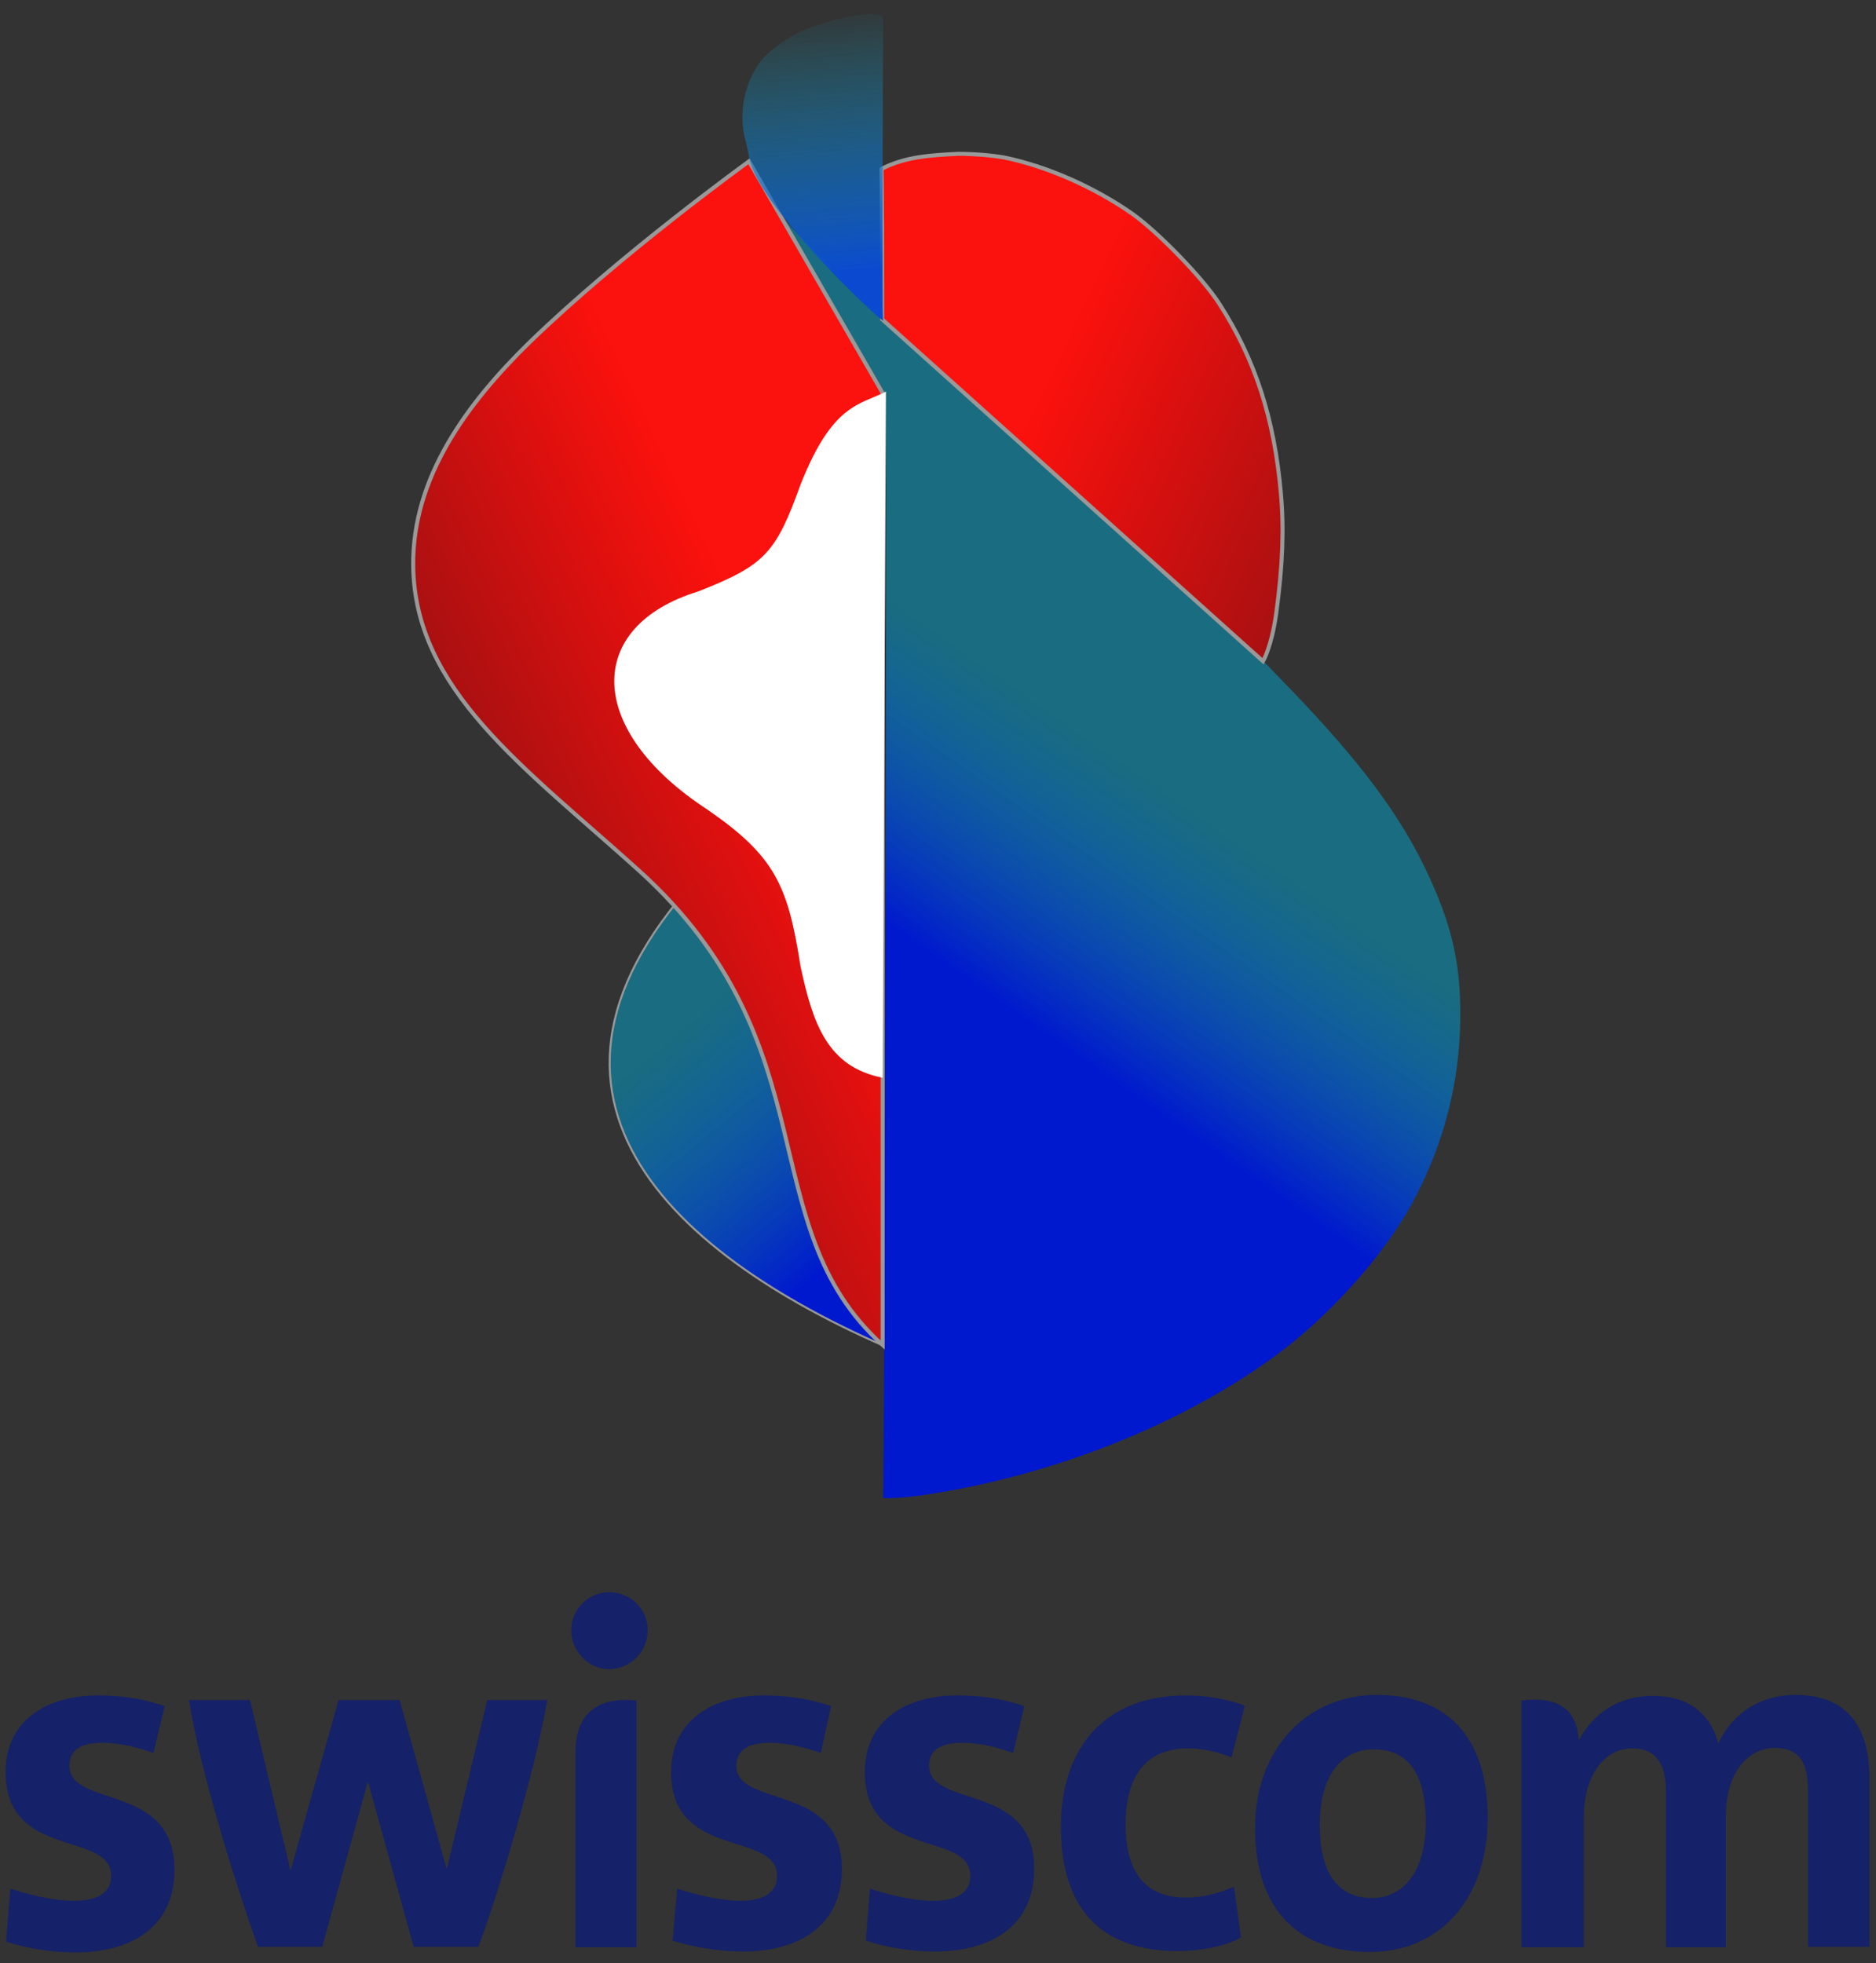<?xml version="1.0" encoding="utf-8"?>
<!-- Generator: Adobe Illustrator 24.1.2, SVG Export Plug-In . SVG Version: 6.00 Build 0)  -->
<svg version="1.1" id="swisscom" xmlns="http://www.w3.org/2000/svg" xmlns:xlink="http://www.w3.org/1999/xlink" x="0px" y="0px"
	 viewBox="0 0 400 418.6" enable-background="new 0 0 400 418.6" xml:space="preserve">
<rect x="0" y="0" width="400" height="418.6" fill="#333333" stroke="none"/>
<linearGradient id="SVGID_1_" gradientUnits="userSpaceOnUse" x1="408.802" y1="526.708" x2="427.827" y2="553.949" gradientTransform="matrix(1.71 0 0 -1.71 -501.958 1103.075)">
	<stop  offset="0" style="stop-color:#0019CE"/>
	<stop  offset="1" style="stop-color:#00A4CE;stop-opacity:0.498"/>
</linearGradient>
<path fill="url(#SVGID_1_)" d="M188.3,319.4c0.2-0.1,1-235.3,0.4-235.6l-23.4-40c-0.7,4.2,71.2,66.5,104.4,97.5l5.8,6
	c14.2,14.8,23.3,26.6,29.2,39.6c5.4,11.7,7,20.1,6.6,32.7c-0.5,13.1-4,25.7-10.5,37.5c-6.1,11-17.8,24-29.3,32.3
	c-19.7,14.3-46.4,25-73.4,29.2C191.2,319.7,188.3,319.4,188.3,319.4z"/>
<linearGradient id="SVGID_2_" gradientUnits="userSpaceOnUse" x1="402.974" y1="492.442" x2="381.075" y2="518.778" gradientTransform="matrix(1.71 0 0 -1.71 -501.958 1103.075)">
	<stop  offset="0" style="stop-color:#0019CE"/>
	<stop  offset="1" style="stop-color:#00A4CE;stop-opacity:0.498"/>
</linearGradient>
<path fill="url(#SVGID_2_)" stroke="#999999" stroke-width="0.427" stroke-miterlimit="6.84" d="M157.7,178.4
	c-55.5,50.2-18.4,87,30.6,108.5v-57.3C164.3,224.4,177.6,191,157.7,178.4L157.7,178.4z"/>
<linearGradient id="SVGID_3_" gradientUnits="userSpaceOnUse" x1="1731.818" y1="503.269" x2="1631.33" y2="550.818" gradientTransform="matrix(-1.71 0 0 -1.71 2962.213 1103.075)">
	<stop  offset="0" style="stop-color:#040D1A"/>
	<stop  offset="1" style="stop-color:#FD110D;stop-opacity:0.994"/>
</linearGradient>
<path fill="url(#SVGID_3_)" stroke="#999999" stroke-width="0.855" stroke-miterlimit="6.84" d="M112.9,73
	c-13.3,13-25,28.8-24.8,47.6c0.3,26.5,23.5,42.8,48,64.9c41.4,37.3,23.7,75.7,52.1,101.3V83.8l-28.5-49.4
	C159.7,34.4,132.4,54.1,112.9,73z"/>
<linearGradient id="SVGID_4_" gradientUnits="userSpaceOnUse" x1="532.647" y1="548.473" x2="424.694" y2="599.554" gradientTransform="matrix(1.71 0 0 -1.71 -501.958 1103.075)">
	<stop  offset="0" style="stop-color:#040D1A"/>
	<stop  offset="1" style="stop-color:#FD110D;stop-opacity:0.994"/>
</linearGradient>
<path fill="url(#SVGID_4_)" stroke="#999999" stroke-width="0.855" stroke-miterlimit="6.84" d="M204.2,32.8
	c-5.7,0.3-11.2,0.6-16.2,3.2c-0.1-0.1,0.1-0.3,0.1,32.1l81.2,72.9c0,0,1.8-3,2.8-10.1c1.4-10.3,1.7-18.2,1-25.8
	c-1.4-15.9-5.5-28.5-13.1-40.3c-3.5-5.5-13.1-15.3-18.4-19.1c-8.1-5.7-18.2-10.2-27.4-12.1C211.3,33.1,207.7,32.8,204.2,32.8z"/>
<linearGradient id="SVGID_5_" gradientUnits="userSpaceOnUse" x1="397.222" y1="610.841" x2="394.179" y2="644.409" gradientTransform="matrix(1.71 0 0 -1.71 -501.958 1103.075)">
	<stop  offset="0" style="stop-color:#0B4AD0"/>
	<stop  offset="1" style="stop-color:#0BB7D0;stop-opacity:0"/>
</linearGradient>
<path fill="url(#SVGID_5_)" d="M159.7,33.5c0-0.4-0.4-2-0.7-3.4c-1.6-5.5-0.4-12,2.9-16.7c1.7-2.4,6.3-5.7,10-7.2
	c7.2-2.8,15.9-4.1,16.4-2.5c0,0-0.3,64.7,0,64.6C188.6,69.4,161.5,44,159.7,33.5z"/>
<path fill="#FFFFFF" d="M188.2,229.8l0.7-146.3c-5.7,2.9-11.4,2.6-18.2,19.8c-5.3,14.7-7.6,17.2-21.8,22.8
	c-24.4,7.5-24,29.6,1.9,46.5c14.5,10,17.2,16.2,19.9,33.5C173.3,218.2,176.4,227.5,188.2,229.8L188.2,229.8z"/>
<path fill="#152168" d="M122.7,373.6v41.6h13v-52.6C129.5,361.9,122.7,363.7,122.7,373.6z M129.8,339.5c-4.2,0-8,3.5-8,8.1
	s3.8,8.3,8,8.3c4.6,0,8.3-3.7,8.3-8.3C138.1,343,134.4,339.5,129.8,339.5z M14.8,376.5c0-3.8,3.1-4.9,7.2-4.9
	c3.5,0,7.9,1.1,10.7,2.2l2.4-10c-2.9-1.1-7.9-2.3-14.1-2.3c-10.4,0-19.8,4.8-19.8,16.4c0,18.7,22.5,12.4,22.5,22.1
	c0,3.9-3.5,5.3-7.9,5.3c-6.1,0-13.6-2.6-13.6-2.6L1.3,414c4.6,1.5,9.8,2.3,14.9,2.3c11.1,0,21-4.9,21-17.6
	C37.2,380,14.8,385.6,14.8,376.5z M95.3,398.4h-0.1l-10-35.9h-13L62,398.7h-0.1l-8.6-36.2h-13c2.3,15,10.3,40.3,14.7,52.6h13.7
	l9.7-35.1h0.1l9.7,35.1h13.8c4.6-12.4,11.9-36.9,14.7-52.6h-12.8L95.3,398.4z M253.4,372.8c3.3,0,6.2,0.8,9.2,1.9l2.8-11
	c-3.4-1.4-8.4-2.2-12.4-2.2c-18.4,0-26.8,12.2-26.8,28c0,18.7,9.8,26.5,24.8,26.5c5.7,0,11.1-1.3,13.6-2.9l-1.5-10.8
	c-3,1.2-5.9,2.3-10.3,2.3c-9.3,0-12.8-6.3-12.8-15.6C240,379.2,243.9,372.8,253.4,372.8z M157,376.5c0-3.8,3.2-4.9,7.3-4.9
	c3.5,0,7.8,1.1,10.7,2.2l2.2-10c-3-1.1-8.1-2.3-14.3-2.3c-10.3,0-19.8,4.8-19.8,16.4c0,18.7,22.6,12.4,22.6,22.1
	c0,3.9-3.6,5.3-7.7,5.3c-6.1,0-13.6-2.6-13.6-2.6l-1,11.1c4.9,1.5,10,2.3,15.1,2.3c11.1,0,21-4.9,21-17.6
	C179.5,380,157,385.6,157,376.5z M293.6,361.4c-15.3,0-26,11.9-26,28.3c0,18.4,10.1,26.5,24.5,26.5c15,0,25.1-11.4,25.1-28.6
	C317.2,369.7,307.9,361.4,293.6,361.4z M292.6,404.7c-7.6,0-11.2-5.6-11.2-15.6c0-11.6,5.5-16.1,11.4-16.1c7.7,0,11.2,5.5,11.2,15.6
	C304,399.3,299,404.7,292.6,404.7z M382.9,361.4c-8.6,0-14.2,5-16.5,10.4c-1.3-4.9-4.9-10.2-14-10.2c-7.2,0-12.6,3.6-15.8,9.5
	c-0.3-5.9-3.6-9.6-12.2-8.5v52.6h13.3v-27.7c0-9.1,4.5-14.7,10.3-14.7c5.5,0,7.2,3.9,7.2,9v33.4H368v-28.3c0-9.1,4.9-14.2,10.4-14.2
	c5.6,0,7.1,3.6,7.1,9v33.4h13.1v-36.2C398.5,366.9,392.7,361.4,382.9,361.4z M198.1,376.5c0-3.8,3.2-4.9,7.2-4.9
	c3.5,0,7.9,1.1,10.7,2.2l2.4-10c-3-1.1-8-2.3-14.2-2.3c-10.4,0-19.8,4.8-19.8,16.4c0,18.7,22.5,12.4,22.5,22.1
	c0,3.9-3.5,5.3-7.9,5.3c-6.2,0-13.5-2.6-13.5-2.6l-0.9,11.1c4.6,1.5,9.8,2.3,14.9,2.3c11.1,0,21-4.9,21-17.6
	C220.6,380,198.1,385.6,198.1,376.5z"/>
</svg>
